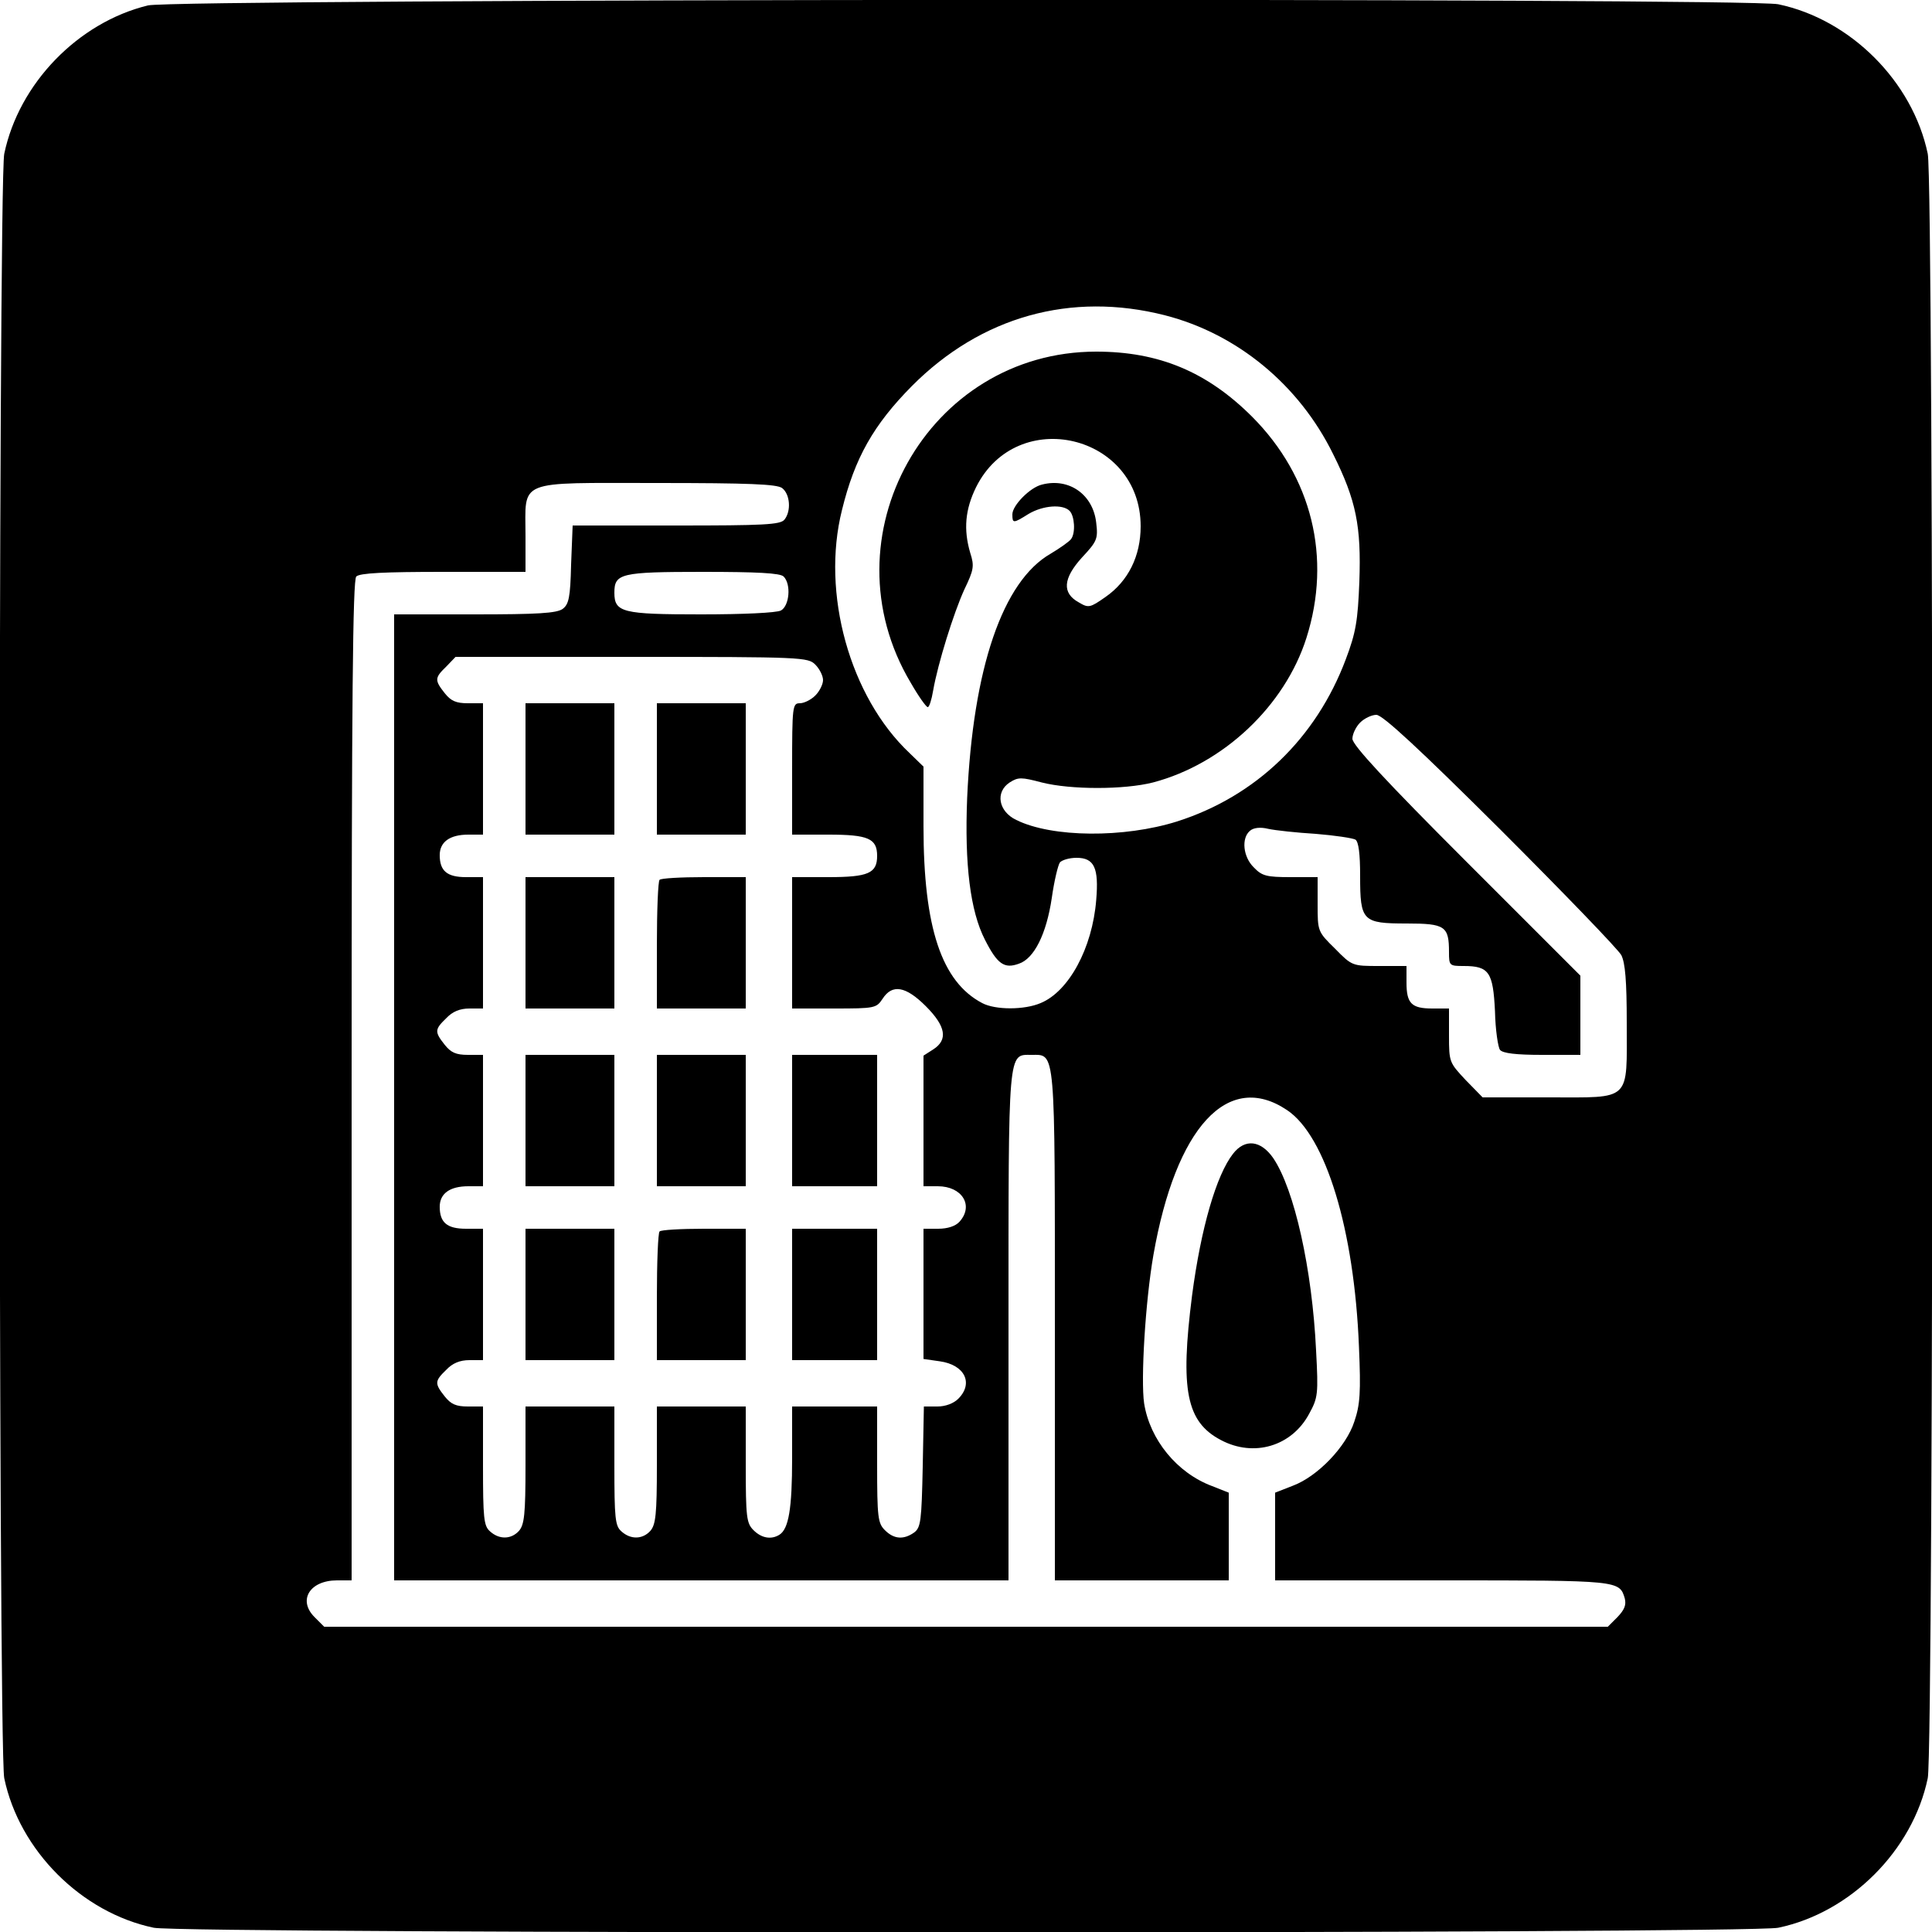 <?xml version="1.0" standalone="no"?>
<!DOCTYPE svg PUBLIC "-//W3C//DTD SVG 20010904//EN"
 "http://www.w3.org/TR/2001/REC-SVG-20010904/DTD/svg10.dtd">
<svg version="1.0" xmlns="http://www.w3.org/2000/svg"
 width="500pt" height="500pt" viewBox="0 0 500 500"
 preserveAspectRatio="xMidYMid meet">
<g transform="translate(0,500) scale(0.1,-0.1)"
fill="#000000" stroke="none">
<path d="M383 4986 c-181 -44 -334 -202 -372 -384 -16 -75 -16 -4129 0 -4204
39 -187 200 -348 387 -387 75 -16 4129 -16 4204 0 187 39 348 200 387 387 16
75 16 4129 0 4204 -39 187 -200 348 -387 387 -81 17 -4148 14 -4219 -3z m2632
-802 c187 -48 347 -180 435 -359 60 -120 73 -187 68 -330 -4 -102 -9 -132 -35
-201 -77 -205 -233 -355 -437 -420 -137 -43 -323 -42 -416 4 -46 22 -55 72
-17 97 22 14 30 14 83 0 75 -19 213 -19 288 0 182 48 341 198 397 374 66 208
14 417 -140 572 -117 117 -242 169 -404 169 -436 0 -705 -480 -480 -857 20
-35 40 -63 44 -63 4 0 10 19 14 43 12 69 53 201 81 262 24 50 26 60 15 94 -18
61 -13 113 15 170 106 213 426 137 426 -101 0 -77 -32 -142 -91 -183 -40 -28
-44 -29 -69 -14 -44 24 -41 62 8 116 39 42 42 48 37 90 -8 73 -70 117 -140 99
-31 -7 -77 -54 -77 -77 0 -24 2 -24 42 1 37 22 88 26 106 8 13 -13 16 -57 4
-73 -4 -6 -28 -23 -53 -38 -124 -71 -201 -296 -216 -632 -7 -172 8 -293 46
-367 32 -63 50 -76 88 -62 39 13 71 76 85 170 6 43 16 85 21 92 5 6 24 12 43
12 46 0 58 -26 51 -109 -10 -125 -71 -237 -144 -267 -42 -18 -117 -18 -151 0
-105 55 -152 195 -152 457 l0 155 -36 35 c-155 146 -229 414 -175 629 33 135
82 221 181 321 179 180 412 245 655 183z m-991 -447 c21 -16 24 -60 6 -82 -11
-13 -54 -15 -280 -15 l-268 0 -4 -101 c-2 -86 -6 -103 -22 -115 -16 -11 -64
-14 -228 -14 l-208 0 0 -1250 0 -1250 795 0 795 0 0 658 c0 725 -2 702 60 702
62 0 60 23 60 -702 l0 -658 225 0 225 0 0 114 0 113 -43 17 c-91 34 -161 120
-176 214 -9 61 3 263 24 384 58 331 193 478 346 375 100 -67 174 -309 186
-613 5 -117 3 -149 -12 -193 -21 -65 -95 -142 -159 -166 l-46 -18 0 -113 0
-114 433 0 c459 0 458 0 472 -47 4 -17 -1 -29 -19 -48 l-25 -25 -1661 0 -1661
0 -25 25 c-44 44 -12 95 58 95 l38 0 0 1293 c0 992 3 1296 12 1305 9 9 73 12
225 12 l213 0 0 93 c0 148 -27 137 339 137 240 0 311 -3 325 -13z m4 -229 c20
-20 15 -76 -7 -88 -12 -6 -97 -10 -207 -10 -203 0 -224 5 -224 56 0 50 16 54
229 54 140 0 200 -3 209 -12z m82 -228 c11 -11 20 -29 20 -40 0 -11 -9 -29
-20 -40 -11 -11 -29 -20 -40 -20 -19 0 -20 -7 -20 -170 l0 -170 94 0 c103 0
126 -10 126 -55 0 -45 -23 -55 -126 -55 l-94 0 0 -170 0 -170 109 0 c105 0
109 1 125 25 25 39 60 33 112 -19 52 -52 58 -87 19 -112 l-25 -16 0 -169 0
-169 37 0 c63 0 94 -50 56 -92 -10 -11 -30 -18 -55 -18 l-38 0 0 -169 0 -168
42 -6 c65 -9 88 -57 48 -97 -12 -12 -33 -20 -54 -20 l-35 0 -3 -156 c-3 -140
-5 -157 -22 -170 -27 -19 -52 -18 -76 6 -18 18 -20 33 -20 170 l0 150 -110 0
-110 0 0 -134 c0 -131 -9 -183 -33 -198 -21 -13 -46 -9 -67 12 -18 18 -20 33
-20 170 l0 150 -115 0 -115 0 0 -152 c0 -127 -3 -154 -17 -170 -20 -22 -51
-23 -75 -1 -16 14 -18 34 -18 170 l0 153 -115 0 -115 0 0 -152 c0 -127 -3
-154 -17 -170 -20 -22 -51 -23 -75 -1 -16 14 -18 34 -18 170 l0 153 -39 0
c-31 0 -44 6 -60 26 -27 34 -26 40 4 69 16 17 35 25 60 25 l35 0 0 170 0 170
-44 0 c-49 0 -68 16 -68 57 0 34 26 53 74 53 l38 0 0 170 0 170 -39 0 c-31 0
-44 6 -60 26 -27 34 -26 40 4 69 16 17 35 25 60 25 l35 0 0 170 0 170 -44 0
c-49 0 -68 16 -68 57 0 34 26 53 74 53 l38 0 0 170 0 170 -39 0 c-31 0 -44 6
-60 26 -27 34 -26 40 4 69 l24 25 456 0 c442 0 456 -1 475 -20z m1773 -427
c164 -164 305 -310 313 -325 10 -20 14 -66 14 -175 0 -206 14 -193 -202 -193
l-171 0 -44 45 c-42 45 -43 46 -43 115 l0 70 -43 0 c-54 0 -67 13 -67 67 l0
43 -70 0 c-70 0 -71 0 -115 45 -45 44 -45 45 -45 115 l0 70 -70 0 c-62 0 -74
3 -95 25 -28 27 -33 76 -10 95 9 8 27 10 47 5 18 -4 74 -10 123 -13 50 -4 96
-11 103 -15 8 -6 12 -36 12 -94 0 -117 6 -123 121 -123 99 0 109 -7 109 -74 0
-35 1 -36 38 -36 66 0 76 -16 81 -117 1 -48 8 -94 13 -100 7 -9 42 -13 109
-13 l99 0 0 102 0 103 -295 295 c-209 209 -295 302 -295 318 0 12 9 31 20 42
11 11 30 20 42 20 16 0 110 -87 321 -297z"/>
<path d="M3191 2014 c-43 -55 -83 -192 -106 -367 -31 -244 -15 -327 75 -374
85 -45 183 -16 228 68 23 42 24 51 18 164 -10 210 -56 417 -111 498 -32 46
-73 51 -104 11z"/>
<path d="M1360 3010 l0 -170 115 0 115 0 0 170 0 170 -115 0 -115 0 0 -170z"/>
<path d="M1700 3010 l0 -170 115 0 115 0 0 170 0 170 -115 0 -115 0 0 -170z"/>
<path d="M1360 2560 l0 -170 115 0 115 0 0 170 0 170 -115 0 -115 0 0 -170z"/>
<path d="M1707 2723 c-4 -3 -7 -80 -7 -170 l0 -163 115 0 115 0 0 170 0 170
-108 0 c-60 0 -112 -3 -115 -7z"/>
<path d="M1360 2100 l0 -170 115 0 115 0 0 170 0 170 -115 0 -115 0 0 -170z"/>
<path d="M1700 2100 l0 -170 115 0 115 0 0 170 0 170 -115 0 -115 0 0 -170z"/>
<path d="M2050 2100 l0 -170 110 0 110 0 0 170 0 170 -110 0 -110 0 0 -170z"/>
<path d="M1360 1650 l0 -170 115 0 115 0 0 170 0 170 -115 0 -115 0 0 -170z"/>
<path d="M1707 1813 c-4 -3 -7 -80 -7 -170 l0 -163 115 0 115 0 0 170 0 170
-108 0 c-60 0 -112 -3 -115 -7z"/>
<path d="M2050 1650 l0 -170 110 0 110 0 0 170 0 170 -110 0 -110 0 0 -170z"/>
</g>
</svg>
